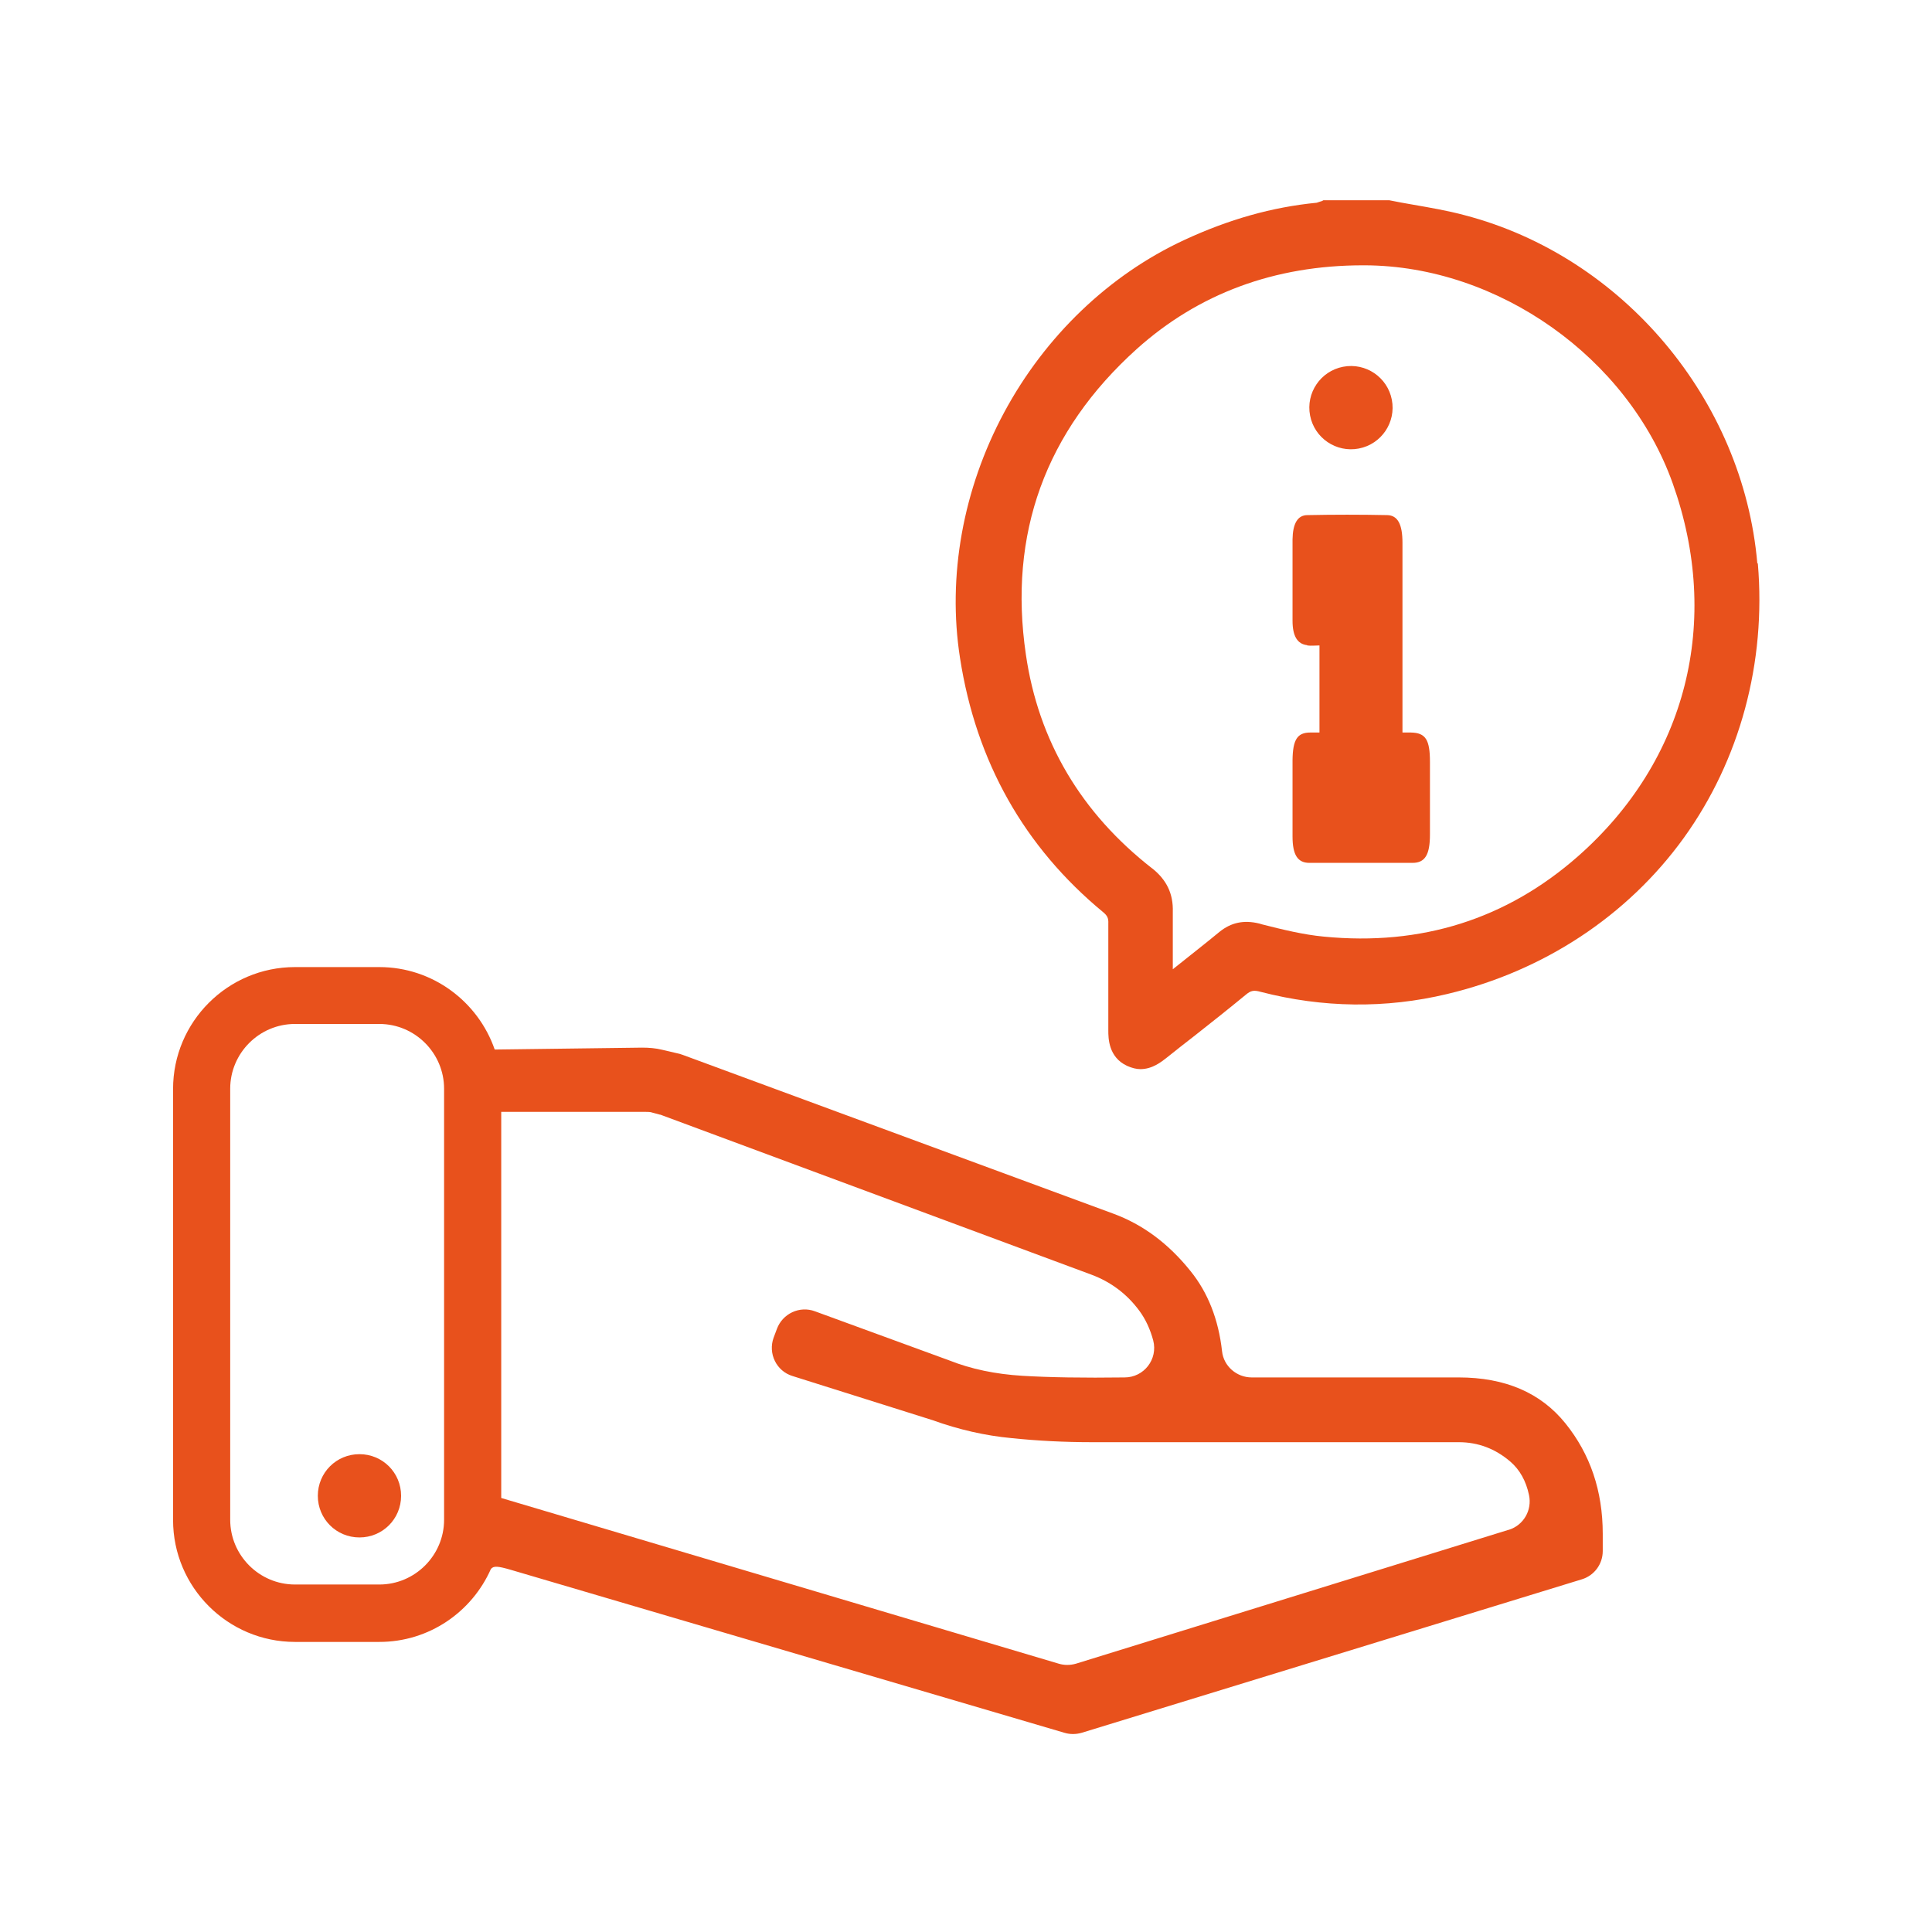 <svg xmlns="http://www.w3.org/2000/svg" id="Layer_2" viewBox="0 0 710 710"><defs><style>      .st0 {        fill: none;      }      .st1 {        fill: #e8511c;      }    </style></defs><rect class="st0" y=".5" width="710" height="710"></rect><g id="Ebene_1"><g><path class="st1" d="M645.8,207c-5.2-60.1-49.4-112.7-107.5-127.9-6.3-1.7-12.8-2.8-19.1-3.9-2.8-.5-5.8-1-8.6-1.6h-24.3c-.4.3-.8.4-1.2.5-.5.2-1,.3-1.2.4-16.4,1.6-32.3,6.1-48.7,13.7-27.6,12.8-51.1,35.3-66.2,63.4-15.1,28.1-20.9,60.2-16.2,90.2,5.9,38.1,23.6,69.5,52.7,93.5,1.4,1.2,1.9,2.1,1.8,4.1v39.3c0,2.7,0,9.8,6.9,13,1.8.8,3.4,1.2,4.9,1.2,4.4,0,7.7-2.7,9.4-4,3.6-2.9,7.2-5.7,10.8-8.5,6.1-4.8,12.4-9.8,18.6-14.9,1.8-1.5,2.9-1.7,5.4-1,22.8,5.9,45.9,6.2,68.5.8,35.4-8.4,66.3-28.7,87-57.4,20.6-28.6,30.3-64.4,27.2-100.8h0l-.2-.1ZM423.5,319.2c-26.2-20.4-41.9-46.9-46.5-78.7-6.5-44.3,7.2-82,40.7-112.2,22.7-20.4,50.7-30.8,83.2-30.8h.7c49,.2,96.6,33.9,113.1,80.1,18.1,50.7,5.1,101.9-34.7,137-26.3,23.2-57.7,33.1-93.5,29.6-7.5-.7-15.2-2.6-22.7-4.5l-1-.3c-5.7-1.4-10.4-.4-14.7,3.1-5.2,4.3-10.5,8.4-16.1,12.9-.3.3-.7.5-1,.8v-21.1c.2-6.7-2.3-11.8-7.6-16h0l.1.1Z"></path><path class="st1" d="M480.4,237.2c1.4.2,2.9,0,4.5,0v32h-3.4c-4.8,0-6.4,2.7-6.5,10.1v28.1c0,6.8,1.9,9.7,6.2,9.7h37.9c4.6,0,6.4-3,6.4-10.4v-26.7c0-8.2-1.6-10.7-7-10.8h-3.1v-69.7c0-6.8-1.7-10.1-5.6-10.2-9.8-.2-19.6-.2-29.3,0-3.7,0-5.4,3.2-5.5,8.9v29.9c0,5.7,1.8,8.6,5.4,9h0v.1Z"></path><circle class="st1" cx="496.47" cy="149.81" r="15.3" transform="translate(-19.37 96.58) rotate(-10.9)"></circle><path class="st1" d="M536,506.2h-76c-5.5,0-10.3-4.1-10.9-9.6-1.3-11.7-5.2-21.6-11.6-29.5-8.1-10.1-17.5-17.1-28.4-21.1l-158.1-58.3c-.4-.1-.8-.3-1.2-.4-2.1-.5-4.2-1-6.4-1.5-2.4-.6-4.9-.8-7.4-.8l-54.2.7c-6.1-17.6-22.8-30.3-42.4-30.3h-31c-24.7,0-44.8,20.1-44.8,44.8v158.4c0,24.7,20.1,44.8,44.8,44.8h31c18.3,0,34-11,41-26.8,1-1.2,2.5-1.1,7.3.3l203.5,59.9c2,.6,4.2.6,6.3,0l183.8-56.4c4.6-1.4,7.7-5.6,7.7-10.4v-6.3c0-15.8-4.6-29.3-13.7-40.6s-22.2-16.9-39.3-16.9h0ZM163.2,558.5c0,13.1-10.7,23.8-23.8,23.8h-31c-13.1,0-23.8-10.7-23.8-23.8v-158.4c0-13.1,10.7-23.8,23.8-23.8h31c13.1,0,23.8,10.7,23.8,23.8v158.4ZM554.4,562.2l-159,49.2c-2.1.6-4.3.6-6.3,0l-204.9-60.9v-141.9h52.8c1.1,0,2,0,2.8.3.7.2,1.6.4,2.6.7.3,0,.7.2,1,.3l157.6,58.5c7.3,2.7,13.2,7.2,17.7,13.3,2.3,3.1,4,6.8,5.1,10.9,1.8,6.9-3.4,13.6-10.5,13.6-15.1.2-27.7,0-37.6-.6s-18.9-2.5-26.7-5.6l-49.5-18.1c-5.6-2.1-11.9.8-14,6.5l-1.2,3.2c-2.1,5.8,1,12.3,7,14.1l51.4,16.2c9.7,3.5,19.4,5.7,29,6.6,9.6,1,19.5,1.5,29.6,1.5h134.8c7.1,0,13.4,2.4,18.9,7.1,3.5,3,5.8,7.1,6.9,12.3,1.2,5.6-2,11.1-7.4,12.8h-.1Z"></path><path class="st1" d="M132.1,534.4c-8.5,0-15.3,6.8-15.3,15.3s6.8,15.3,15.3,15.3,15.3-6.8,15.3-15.3-6.8-15.3-15.3-15.3Z"></path></g></g></svg>